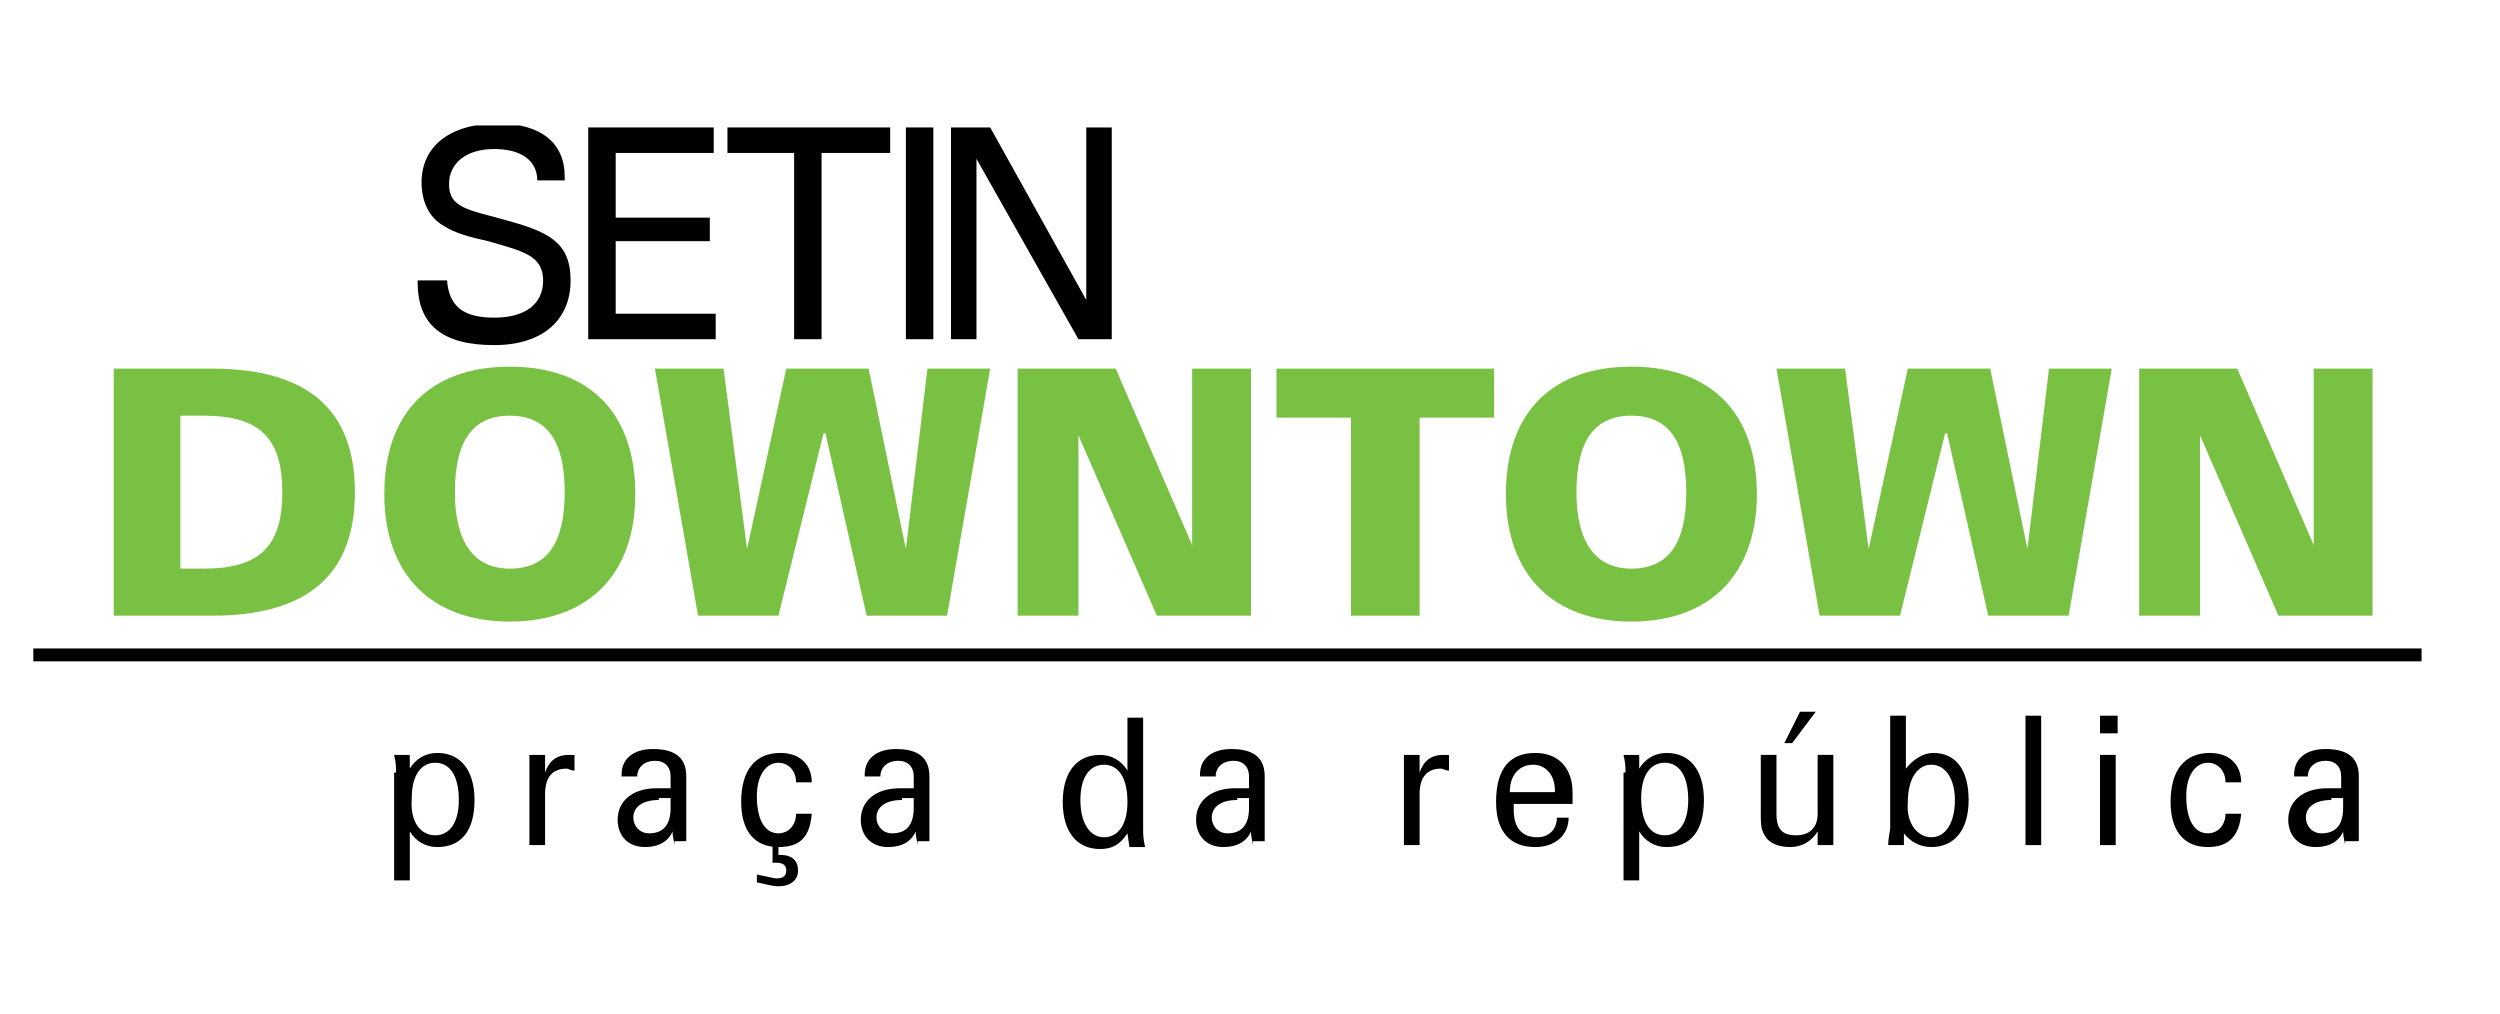 <?xml version="1.0" encoding="utf-8"?>
<!-- Generator: Adobe Illustrator 22.0.1, SVG Export Plug-In . SVG Version: 6.00 Build 0)  -->
<svg version="1.1" id="Isolation_Mode" xmlns="http://www.w3.org/2000/svg" xmlns:xlink="http://www.w3.org/1999/xlink" x="0px"
	 y="0px" viewBox="0 0 127.5 51.7" style="enable-background:new 0 0 127.5 51.7;" xml:space="preserve">
<style type="text/css">
	.st0{clip-path:url(#SVGID_2_);fill:#79C143;}
	.st1{clip-path:url(#SVGID_2_);}
	.st2{clip-path:url(#SVGID_2_);fill:none;stroke:#000000;stroke-width:0.657;}
</style>
<g>
	<defs>
		<rect id="SVGID_1_" x="0" y="6.4" width="125.3" height="38.9"/>
	</defs>
	<clipPath id="SVGID_2_">
		<use xlink:href="#SVGID_1_"  style="overflow:visible;"/>
	</clipPath>
	<path class="st0" d="M10.8,18.8c4.9,0,7.3,2.1,7.3,6.3c0,4.2-2.4,6.3-7.3,6.3h-5V18.8H10.8z M9.2,29h1.2c2.8,0,4-1.1,4-3.9
		c0-2.8-1.2-3.9-4-3.9H9.2V29z"/>
	<path class="st0" d="M26,18.7c4.1,0,6.4,2.4,6.4,6.5c0,4.1-2.4,6.5-6.4,6.5c-4,0-6.4-2.4-6.4-6.5C19.6,21,22,18.7,26,18.7 M26,29
		c1.9,0,2.8-1.3,2.8-3.9c0-2.6-0.9-3.9-2.8-3.9c-1.9,0-2.8,1.3-2.8,3.9C23.2,27.7,24.2,29,26,29"/>
	<polygon class="st0" points="33.4,18.8 36.9,18.8 38.1,28 38.1,28 40.1,18.8 44.3,18.8 46.2,28 46.2,28 47.3,18.8 50.5,18.8 
		48.3,31.4 44.2,31.4 42.1,22.1 42,22.1 39.7,31.4 35.6,31.4 	"/>
	<polygon class="st0" points="51.9,18.8 56.9,18.8 60.8,27.8 60.8,18.8 63.8,18.8 63.8,31.4 59,31.4 55,22.2 55,31.4 51.9,31.4 	"/>
	<polygon class="st0" points="68.9,21.3 65.1,21.3 65.1,18.8 76.2,18.8 76.2,21.3 72.4,21.3 72.4,31.4 68.9,31.4 	"/>
	<path class="st0" d="M83.2,18.7c4.1,0,6.4,2.4,6.4,6.5c0,4.1-2.4,6.5-6.4,6.5c-4,0-6.4-2.4-6.4-6.5C76.8,21,79.2,18.7,83.2,18.7
		 M83.2,29c1.9,0,2.8-1.3,2.8-3.9c0-2.6-0.9-3.9-2.8-3.9c-1.9,0-2.8,1.3-2.8,3.9C80.4,27.7,81.4,29,83.2,29"/>
	<polygon class="st0" points="90.6,18.8 94.1,18.8 95.3,28 95.3,28 97.3,18.8 101.5,18.8 103.4,28 103.4,28 104.5,18.8 107.7,18.8 
		105.5,31.4 101.4,31.4 99.3,22.1 99.2,22.1 96.9,31.4 92.8,31.4 	"/>
	<polygon class="st0" points="109.1,18.8 114.1,18.8 118,27.8 118,18.8 121,18.8 121,31.4 116.2,31.4 112.2,22.2 112.2,31.4 
		109.1,31.4 	"/>
	<path class="st1" d="M20.2,39.4c0-0.2,0-0.5-0.1-0.9h0.8l0,0.7c0.3-0.5,0.8-0.8,1.4-0.8c1.2,0,1.9,0.9,1.9,2.4
		c0,1.6-0.7,2.4-1.9,2.4c-0.6,0-1.1-0.3-1.4-0.8v2.5h-0.8V39.4z M22.2,42.6c0.7,0,1.2-0.6,1.2-1.8c0-1.3-0.5-1.9-1.2-1.9
		c-0.7,0-1.2,0.6-1.2,1.8C20.9,42,21.5,42.6,22.2,42.6"/>
	<path class="st1" d="M27,39.4v-0.2c0-0.2,0-0.4,0-0.7h0.8l0,0.9c0.2-0.6,0.6-0.9,1.2-0.9c0.1,0,0.2,0,0.3,0v0.8
		c-0.2,0-0.3-0.1-0.4-0.1c-0.7,0-1.1,0.4-1.1,1.3v2.6H27V39.4z"/>
	<path class="st1" d="M34.4,43.1c0-0.1-0.1-0.4-0.1-0.7c-0.2,0.5-0.7,0.8-1.4,0.8c-0.9,0-1.4-0.6-1.4-1.4c0-0.9,0.7-1.6,2-1.6h0.7
		v-0.6c0-0.5-0.3-0.8-0.8-0.8c-0.5,0-0.9,0.3-0.9,0.8h-0.8v-0.1c0-0.8,0.6-1.3,1.6-1.3c1.2,0,1.7,0.5,1.7,1.4v2.6v0.3
		c0,0.1,0,0.2,0,0.4H34.4z M33.6,40.8c-0.9,0-1.3,0.4-1.3,0.9c0,0.4,0.3,0.8,0.8,0.8c0.7,0,1.1-0.4,1.1-1.3v-0.5H33.6z"/>
	<path class="st1" d="M39.7,43.2c-1.2,0-1.9-0.8-1.9-2.3c0-1.6,0.7-2.5,2-2.5c1,0,1.6,0.6,1.6,1.5v0h-0.8c0-0.6-0.4-1-0.9-1
		c-0.6,0-1.1,0.6-1.1,1.7c0,1.2,0.4,1.9,1.1,1.9c0.5,0,0.9-0.4,0.9-1h0.8C41.3,42.7,40.8,43.2,39.7,43.2 M38.6,44.6
		c0.5,0.1,0.9,0.2,1,0.2c0.3,0,0.5-0.1,0.5-0.4c0-0.3-0.2-0.4-0.5-0.4c-0.1,0-0.1,0-0.2,0v-0.9h0.3v0.5h0.1c0.6,0,0.9,0.3,0.9,0.8
		c0,0.5-0.4,0.8-1,0.8c-0.3,0-0.6-0.1-1.1-0.2V44.6z"/>
	<path class="st1" d="M46.8,43.1c0-0.1-0.1-0.4-0.1-0.7c-0.2,0.5-0.7,0.8-1.4,0.8c-0.9,0-1.4-0.6-1.4-1.4c0-0.9,0.7-1.6,2-1.6h0.7
		v-0.6c0-0.5-0.3-0.8-0.8-0.8c-0.5,0-0.9,0.3-0.9,0.8h-0.8v-0.1c0-0.8,0.6-1.3,1.6-1.3c1.2,0,1.7,0.5,1.7,1.4v2.6v0.3
		c0,0.1,0,0.2,0,0.4H46.8z M46,40.8c-0.9,0-1.3,0.4-1.3,0.9c0,0.4,0.3,0.8,0.8,0.8c0.7,0,1.1-0.4,1.1-1.3v-0.5H46z"/>
	<path class="st1" d="M57.5,42.5c-0.4,0.6-0.8,0.8-1.4,0.8c-1.2,0-1.9-0.9-1.9-2.4c0-1.5,0.7-2.4,1.9-2.4c0.6,0,1.1,0.3,1.4,0.8
		v-2.7h0.8v5.7c0,0.2,0,0.5,0.1,0.9h-0.8L57.5,42.5z M56.3,42.7c0.7,0,1.2-0.6,1.2-1.8c0-1.3-0.5-1.9-1.2-1.9
		c-0.7,0-1.2,0.6-1.2,1.8C55.1,42,55.6,42.7,56.3,42.7"/>
	<path class="st1" d="M63.9,43.1c0-0.1-0.1-0.4-0.1-0.7c-0.2,0.5-0.7,0.8-1.4,0.8c-0.9,0-1.4-0.6-1.4-1.4c0-0.9,0.7-1.6,2-1.6h0.7
		v-0.6c0-0.5-0.3-0.8-0.8-0.8c-0.5,0-0.9,0.3-0.9,0.8h-0.8v-0.1c0-0.8,0.6-1.3,1.6-1.3c1.2,0,1.7,0.5,1.7,1.4v2.6v0.3
		c0,0.1,0,0.2,0,0.4H63.9z M63.1,40.8c-0.9,0-1.3,0.4-1.3,0.9c0,0.4,0.3,0.8,0.8,0.8c0.7,0,1.1-0.4,1.1-1.3v-0.5H63.1z"/>
	<path class="st1" d="M71.6,39.4v-0.2c0-0.2,0-0.4,0-0.7h0.8l0,0.9c0.2-0.6,0.6-0.9,1.2-0.9c0.1,0,0.2,0,0.3,0v0.8
		c-0.2,0-0.3-0.1-0.4-0.1c-0.7,0-1.1,0.4-1.1,1.3v2.6h-0.8V39.4z"/>
	<path class="st1" d="M78.3,43.2c-1.3,0-2-0.8-2-2.3c0-1.7,0.7-2.5,2-2.5c1.2,0,1.9,0.8,1.9,2c0,0.2,0,0.4,0,0.6h-3v0.1v0.2
		c0,0.9,0.4,1.4,1.2,1.4c0.6,0,1-0.4,1-1H80C80,42.6,79.3,43.2,78.3,43.2 M79.3,40.4v-0.1c0-0.8-0.5-1.3-1.1-1.3
		c-0.7,0-1.2,0.5-1.2,1.4H79.3z"/>
	<path class="st1" d="M82.9,39.4c0-0.2,0-0.5-0.1-0.9h0.8l0,0.7c0.3-0.5,0.8-0.8,1.4-0.8c1.2,0,1.9,0.9,1.9,2.4
		c0,1.6-0.7,2.4-1.9,2.4c-0.6,0-1.1-0.3-1.4-0.8v2.5h-0.8V39.4z M84.9,42.6c0.7,0,1.2-0.6,1.2-1.8c0-1.3-0.5-1.9-1.2-1.9
		c-0.7,0-1.2,0.6-1.2,1.8C83.7,42,84.2,42.6,84.9,42.6"/>
	<path class="st1" d="M91.3,43.2c-0.6,0-1.1-0.2-1.3-0.6c-0.2-0.3-0.2-0.6-0.2-1.2v-2.9h0.8v3c0,0.8,0.3,1.1,1,1.1
		c0.7,0,1.1-0.4,1.1-1.1v-3h0.8v3.7c0,0.3,0,0.6,0,0.9h-0.8l0-0.7C92.4,42.9,91.9,43.2,91.3,43.2 M91.8,36.3h0.8l-1.2,1.6H91
		L91.8,36.3z"/>
	<path class="st1" d="M97.2,36.5v2.7c0.4-0.5,0.9-0.8,1.4-0.8c1.1,0,1.8,0.8,1.8,2.4c0,1.5-0.7,2.4-1.9,2.4c-0.6,0-1.1-0.3-1.4-0.7
		l0,0.6h-0.8c0-0.4,0.1-0.7,0.1-0.9v-5.7H97.2z M98.5,42.7c0.7,0,1.2-0.7,1.2-1.9c0-1.1-0.5-1.8-1.2-1.8c-0.7,0-1.2,0.7-1.2,1.9
		C97.2,42,97.8,42.7,98.5,42.7"/>
	<rect x="103.3" y="36.5" class="st1" width="0.8" height="6.6"/>
	<path class="st1" d="M107.1,36.5h0.9v0.9h-0.9V36.5z M107.1,38.5h0.8v4.6h-0.8V38.5z"/>
	<path class="st1" d="M112.6,43.2c-1.2,0-1.9-0.8-1.9-2.3c0-1.6,0.7-2.5,2-2.5c1,0,1.6,0.6,1.6,1.5v0h-0.8c0-0.6-0.4-1-0.9-1
		c-0.6,0-1.1,0.6-1.1,1.7c0,1.2,0.4,1.9,1.1,1.9c0.5,0,0.9-0.4,0.9-1h0.8C114.2,42.7,113.6,43.2,112.6,43.2"/>
	<path class="st1" d="M119.6,43.1c0-0.1-0.1-0.4-0.1-0.7c-0.2,0.5-0.7,0.8-1.4,0.8c-0.9,0-1.4-0.6-1.4-1.4c0-0.9,0.7-1.6,2-1.6h0.7
		v-0.6c0-0.5-0.3-0.8-0.8-0.8c-0.5,0-0.9,0.3-0.9,0.8H117v-0.1c0-0.8,0.6-1.3,1.6-1.3c1.2,0,1.7,0.5,1.7,1.4v2.6v0.3
		c0,0.1,0,0.2,0,0.4H119.6z M118.9,40.8c-0.9,0-1.3,0.4-1.3,0.9c0,0.4,0.3,0.8,0.8,0.8c0.7,0,1.1-0.4,1.1-1.3v-0.5H118.9z"/>
	<line class="st1" x1="1.7" y1="33.4" x2="123.5" y2="33.4"/>
	<line class="st2" x1="1.7" y1="33.4" x2="123.5" y2="33.4"/>
	<path class="st1" d="M25.2,16.2c1.6,0,2.5-0.7,2.5-1.9c0-1.3-1.1-1.5-2.8-2c-0.9-0.2-1.7-0.4-2.3-0.8c-0.7-0.4-1.1-1.2-1.1-2.2
		c0-1.8,1.4-3,3.9-3c2.2,0,3.4,1,3.4,2.7v0.2h-1.4c0-1-0.8-1.6-2.2-1.6c-1.4,0-2.3,0.7-2.3,1.8c0,1.2,1,1.3,2.8,1.8
		c2.2,0.6,3.4,1.1,3.4,3.1c0,2-1.4,3.3-3.9,3.3c-2.6,0-3.9-1-3.9-3.2v-0.1h1.5C22.9,15.6,23.6,16.2,25.2,16.2"/>
	<polygon class="st1" points="30,6.5 36.4,6.5 36.4,7.8 31.4,7.8 31.4,11.1 36.2,11.1 36.2,12.3 31.4,12.3 31.4,16 36.5,16 
		36.5,17.3 30,17.3 	"/>
	<polygon class="st1" points="40.5,17.3 40.5,7.8 37.1,7.8 37.1,6.5 45.4,6.5 45.4,7.8 41.9,7.8 41.9,17.3 	"/>
	<rect x="46.2" y="6.5" class="st1" width="1.4" height="10.8"/>
	<polygon class="st1" points="48.5,6.5 50.5,6.5 55.4,15.3 55.4,6.5 56.7,6.5 56.7,17.3 55,17.3 49.8,8.1 49.8,17.3 48.5,17.3 	"/>
</g>
</svg>
